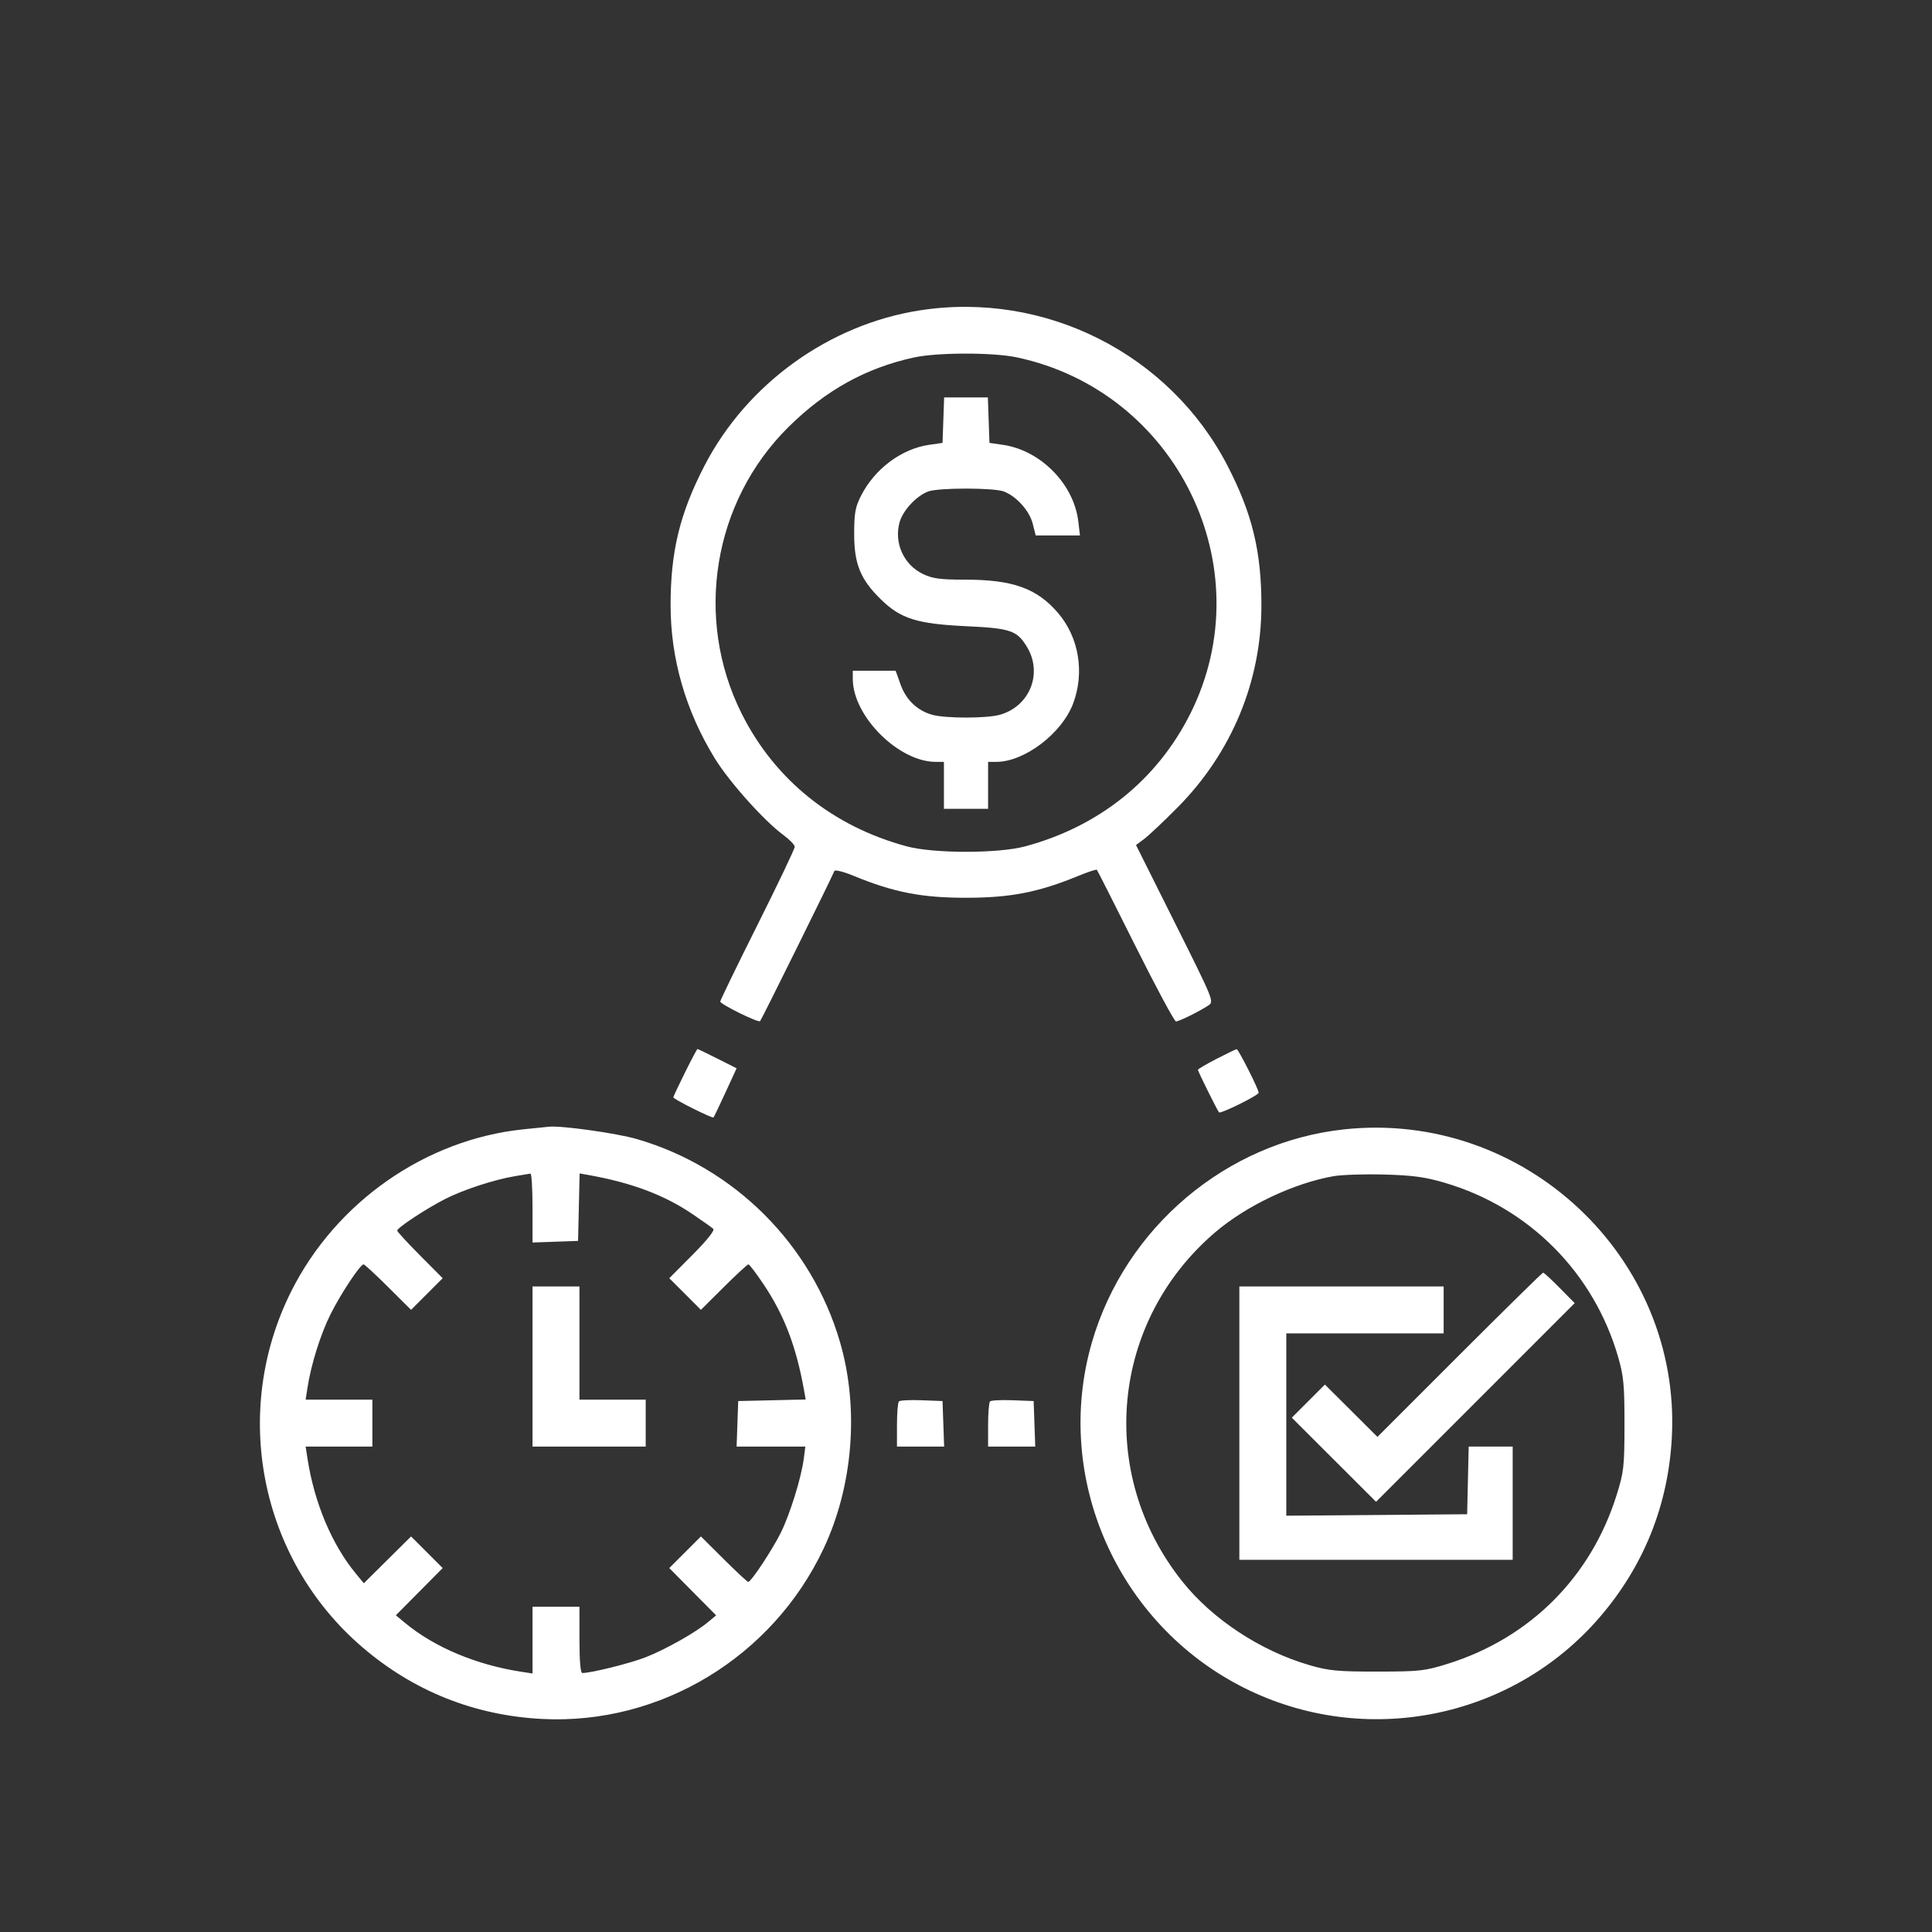 <svg width="82" height="82" viewBox="0 0 82 82" fill="none" xmlns="http://www.w3.org/2000/svg">
<rect x="0" y="0" width="82" height="82" fill="#333333" stroke="none"/>
<path fill-rule="evenodd" clip-rule="evenodd" d="M39.046 13.172C35.194 13.77 31.702 16.286 29.904 19.76C28.853 21.791 28.46 23.409 28.462 25.701C28.464 27.966 29.107 30.188 30.342 32.194C30.956 33.192 32.432 34.84 33.25 35.441C33.514 35.635 33.73 35.859 33.732 35.94C33.733 36.021 33.023 37.511 32.152 39.25C31.282 40.989 30.57 42.455 30.57 42.508C30.57 42.623 32.184 43.418 32.261 43.341C32.32 43.282 35.35 37.156 35.413 36.968C35.434 36.905 35.79 36.993 36.204 37.163C37.929 37.873 39.107 38.104 41 38.104C42.886 38.104 44.071 37.873 45.777 37.172C46.181 37.006 46.531 36.891 46.555 36.917C46.579 36.944 47.317 38.402 48.194 40.158C49.072 41.914 49.845 43.352 49.911 43.352C50.045 43.352 50.872 42.945 51.278 42.68C51.536 42.511 51.532 42.503 49.876 39.188L48.216 35.866L48.563 35.607C48.754 35.464 49.389 34.866 49.973 34.277C52.274 31.958 53.535 28.924 53.538 25.701C53.54 23.409 53.147 21.791 52.096 19.76C49.641 15.017 44.354 12.348 39.046 13.172ZM38.797 15.171C36.756 15.614 35.04 16.565 33.462 18.127C30.26 21.297 29.453 26.239 31.477 30.285C32.884 33.099 35.347 35.078 38.49 35.923C39.633 36.23 42.367 36.23 43.51 35.923C46.654 35.078 49.116 33.099 50.524 30.285C53.613 24.109 49.955 16.608 43.153 15.167C42.146 14.953 39.789 14.956 38.797 15.171ZM40.038 17.833L40.004 18.798L39.445 18.878C38.268 19.046 37.128 19.895 36.547 21.037C36.299 21.525 36.254 21.775 36.254 22.668C36.254 23.942 36.521 24.594 37.39 25.442C38.228 26.262 38.925 26.48 41.01 26.578C42.891 26.667 43.162 26.759 43.584 27.45C44.27 28.574 43.708 29.984 42.432 30.338C41.87 30.495 40.13 30.495 39.568 30.338C38.933 30.162 38.453 29.702 38.22 29.046L38.015 28.469H37.105H36.195V28.816C36.195 30.394 38.137 32.336 39.715 32.336H40.063V33.332V34.328H41H41.938V33.332V32.336H42.285C43.489 32.336 45.082 31.12 45.554 29.841C46.039 28.528 45.789 27.048 44.908 26.018C44.009 24.968 42.985 24.602 40.954 24.602C39.893 24.602 39.58 24.559 39.166 24.359C38.357 23.967 37.942 23.051 38.178 22.176C38.314 21.672 38.89 21.05 39.396 20.859C39.824 20.697 42.176 20.697 42.604 20.859C43.138 21.06 43.694 21.68 43.832 22.227L43.958 22.727H44.898H45.837L45.767 22.134C45.579 20.542 44.163 19.107 42.555 18.878L41.996 18.798L41.962 17.833L41.928 16.867H41H40.072L40.038 17.833ZM29.073 45.521C28.801 46.07 28.578 46.544 28.578 46.574C28.578 46.65 30.233 47.478 30.283 47.428C30.305 47.406 30.534 46.928 30.793 46.365L31.264 45.342L30.451 44.932C30.004 44.708 29.623 44.523 29.603 44.523C29.584 44.523 29.345 44.972 29.073 45.521ZM51.635 44.941C51.2 45.164 50.844 45.374 50.844 45.407C50.844 45.474 51.666 47.132 51.739 47.211C51.808 47.286 53.422 46.487 53.422 46.378C53.422 46.233 52.558 44.523 52.488 44.529C52.454 44.532 52.07 44.718 51.635 44.941ZM22.193 47.934C18.053 48.37 14.263 51.018 12.363 54.803C9.79 59.929 11.029 66.169 15.362 69.898C17.541 71.773 20.134 72.811 23.012 72.958C28.029 73.215 32.789 70.332 34.958 65.722C36.207 63.068 36.469 59.78 35.656 56.974C34.454 52.827 31.173 49.546 27.026 48.344C26.185 48.1 23.869 47.773 23.314 47.82C23.212 47.829 22.708 47.88 22.193 47.934ZM57.055 47.933C52.057 48.466 47.758 52.095 46.344 56.974C44.681 62.714 47.421 68.936 52.803 71.637C57.929 74.21 64.169 72.971 67.898 68.638C69.774 66.459 70.811 63.866 70.959 60.988C71.349 53.366 64.694 47.118 57.055 47.933ZM21.859 49.92C20.979 50.067 19.693 50.486 18.914 50.879C18.116 51.281 16.859 52.108 16.859 52.23C16.859 52.275 17.294 52.748 17.824 53.281L18.789 54.251L18.118 54.922L17.447 55.594L16.477 54.629C15.943 54.098 15.473 53.664 15.432 53.664C15.29 53.664 14.471 54.899 14.033 55.773C13.604 56.63 13.204 57.904 13.049 58.908L12.972 59.406H14.388H15.805V60.402V61.398H14.388H12.972L13.049 61.896C13.34 63.783 14.083 65.551 15.104 66.789L15.442 67.199L16.444 66.205L17.447 65.211L18.118 65.882L18.789 66.553L17.795 67.556L16.801 68.558L17.211 68.897C18.449 69.917 20.216 70.66 22.104 70.951L22.602 71.028V69.612V68.195H23.598H24.594V69.602C24.594 70.499 24.638 71.008 24.716 71.008C25.095 71.008 26.752 70.595 27.406 70.338C28.252 70.005 29.504 69.3 30.043 68.853L30.395 68.561L29.4 67.557L28.406 66.553L29.078 65.882L29.749 65.211L30.719 66.176C31.252 66.706 31.719 67.141 31.757 67.141C31.878 67.141 32.755 65.817 33.133 65.066C33.524 64.287 34.014 62.711 34.117 61.896L34.181 61.398H32.722H31.264L31.298 60.432L31.332 59.465L32.764 59.432L34.196 59.399L34.129 59.022C33.796 57.158 33.29 55.828 32.419 54.526C32.102 54.052 31.808 53.664 31.766 53.664C31.723 53.664 31.252 54.098 30.719 54.629L29.749 55.594L29.078 54.922L28.406 54.251L29.396 53.256C30.01 52.639 30.343 52.221 30.273 52.156C30.211 52.098 29.814 51.816 29.391 51.53C28.192 50.717 26.812 50.199 24.978 49.871L24.601 49.804L24.568 51.236L24.535 52.668L23.568 52.702L22.602 52.736V51.266C22.602 50.458 22.562 49.803 22.514 49.811C22.465 49.818 22.171 49.867 21.859 49.92ZM56.592 49.922C54.904 50.223 52.914 51.166 51.59 52.291C47.151 56.069 46.532 62.531 50.17 67.109C51.454 68.725 53.503 70.074 55.595 70.679C56.402 70.913 56.787 70.949 58.461 70.947C60.251 70.946 60.473 70.921 61.449 70.616C64.937 69.524 67.525 66.937 68.616 63.449C68.921 62.473 68.946 62.251 68.948 60.461C68.949 58.787 68.913 58.402 68.679 57.595C67.643 54.016 64.901 51.258 61.326 50.203C60.488 49.955 59.971 49.885 58.754 49.851C57.916 49.828 56.943 49.86 56.592 49.922ZM61.948 57.501L58.463 60.986L57.348 59.875L56.233 58.765L55.531 59.468L54.828 60.17L56.616 61.956L58.404 63.741L62.62 59.525L66.835 55.308L66.197 54.662C65.846 54.306 65.531 54.016 65.496 54.016C65.461 54.016 63.865 55.584 61.948 57.501ZM22.602 58V61.398H25.004H27.406V60.402V59.406H26H24.594V57.004V54.602H23.598H22.602V58ZM52.602 60.402V66.203H58.402H64.203V63.801V61.398H63.269H62.336L62.303 62.834L62.27 64.269L58.432 64.3L54.594 64.331V60.462V56.594H57.934H61.273V55.598V54.602H56.938H52.602V60.402ZM38.153 59.48C38.108 59.525 38.07 59.975 38.07 60.48V61.398H39.071H40.072L40.038 60.432L40.004 59.465L39.12 59.431C38.633 59.412 38.199 59.434 38.153 59.48ZM42.02 59.48C41.975 59.525 41.938 59.975 41.938 60.48V61.398H42.938H43.939L43.905 60.432L43.871 59.465L42.987 59.431C42.501 59.412 42.066 59.434 42.02 59.48Z" fill="white"/>
</svg>
